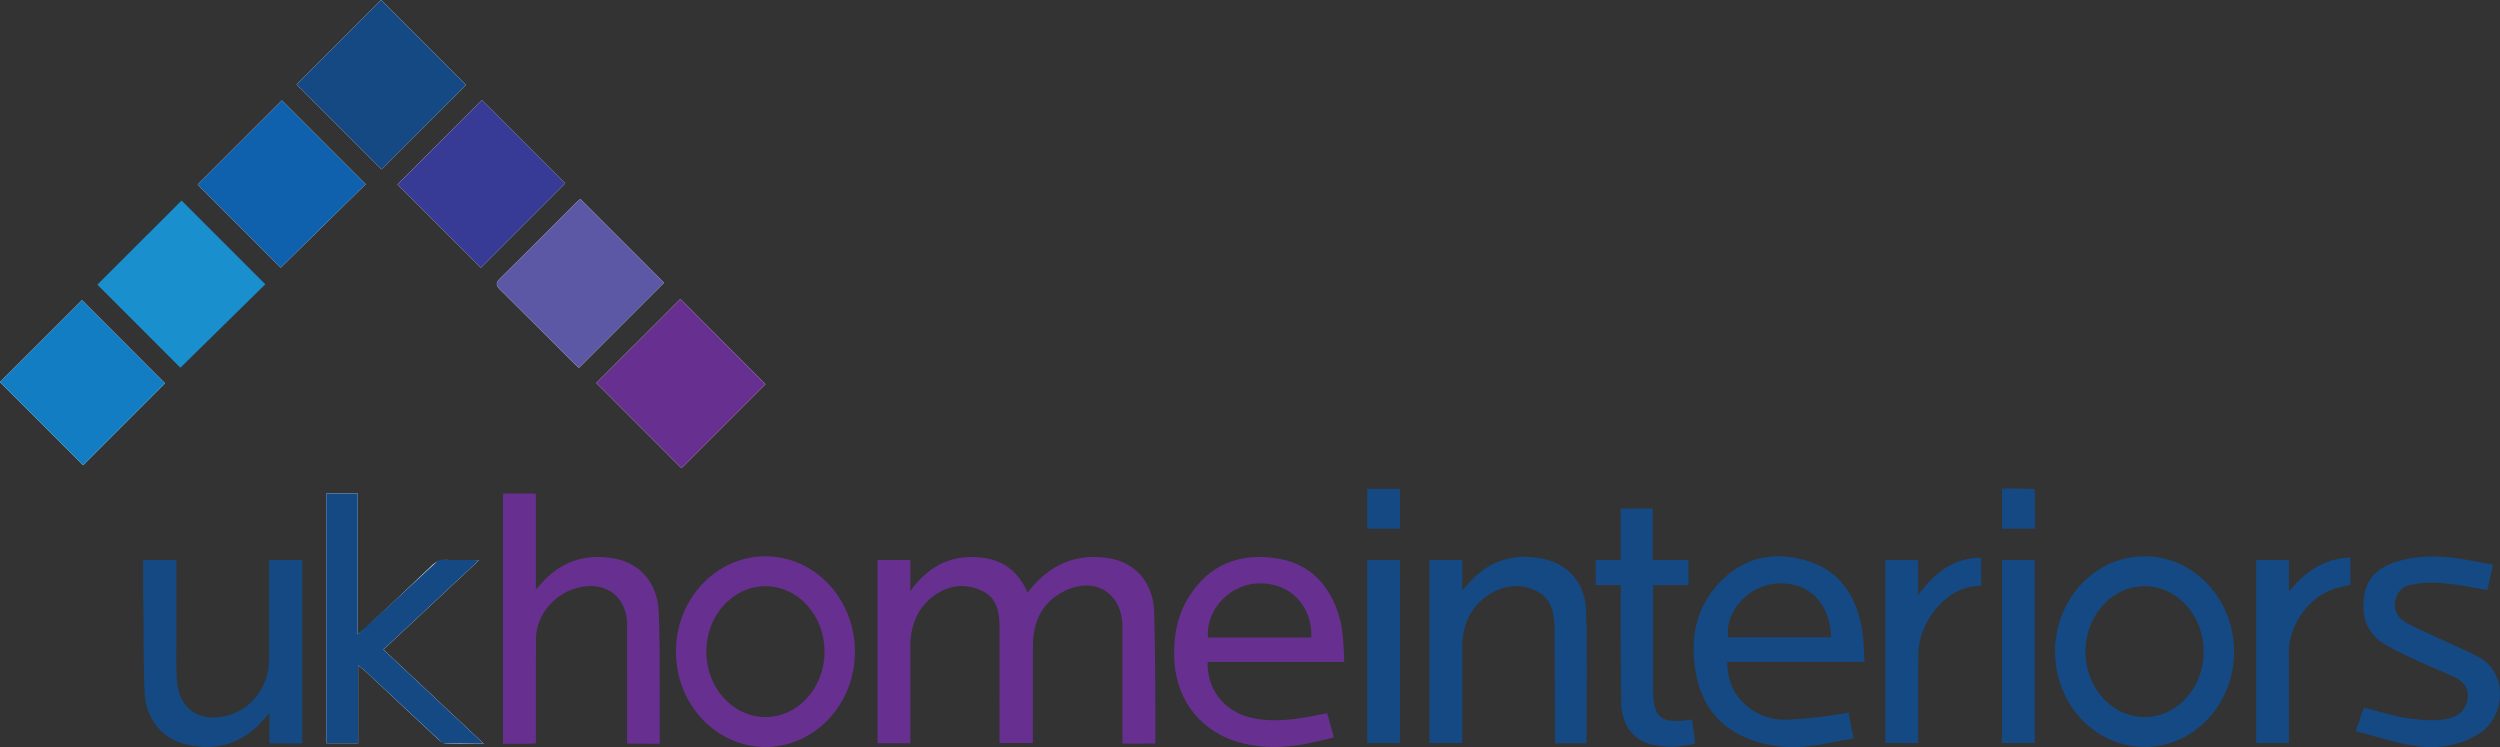 <svg xmlns="http://www.w3.org/2000/svg" width="370.567" height="110.744" viewBox="0 0 370.567 110.744"><rect x="0" y="0" width="370.567" height="110.744" fill="#333333" stroke="none"/><path fill="#FFF" d="M71.706 110.236 56.834 96.281l14.195-13.268c-1.887 0-3.402.048-4.912-.018-.873-.038-1.499.245-2.121.842-3.259 3.125-6.553 6.214-9.841 9.308-.266.251-.577.454-1.128.883V73.147H48.36v37.018h4.723V98.624c.497.39.78.58 1.025.81 3.559 3.332 7.107 6.676 10.677 9.997.361.335.833.747 1.27.769 1.778.087 3.564.036 5.651.036zm41.752-53.296-12.612-12.619-12.451 12.446L101.01 69.39l12.448-12.45zm-71.67-42.052L29.304 27.357 41.61 39.672l12.591-12.371-12.413-12.413zm14.753 10.206 12.528-12.518L56.491 0 43.967 12.522l12.574 12.572zm14.895-10.241L58.922 27.332 71.273 39.68l12.494-12.502-12.331-12.325zM0 56.638l12.329 12.316 12.13-12.134-12.305-12.324L0 56.638zm86.027-27.141c-.215.184-.439.351-.634.546-3.763 3.757-7.508 7.533-11.296 11.264-.668.658-.557 1.045.048 1.643 3.726 3.681 7.418 7.397 11.126 11.096.243.242.525.445.548.464l12.606-12.607-12.398-12.406z"/><path fill="#144984" d="M296.764 78.249h4.818c0-1.782.025-3.451-.029-5.117-.007-.23-.393-.632-.618-.642-1.381-.06-2.766-.03-4.172-.03l.001 5.789z"/><path fill="#673090" d="M92.956 110.225c0-5.769.003-11.324-.003-16.879-.001-.638.018-1.288-.086-1.913-.568-3.403-3.39-5.169-6.95-4.383-3.537.781-6.345 3.859-6.484 7.539-.177 4.67-.098 9.35-.126 14.026-.01 1.61-.006 1.61-1.648 1.611h-3.086V73.182h4.559v14.102l.266.138c.267-.297.538-.59.8-.89 2.949-3.379 6.692-4.547 11.012-3.714 3.729.719 6.201 3.655 6.414 7.66.193 3.628.131 7.269.159 10.905.02 2.558-.02 5.117.016 7.675v1.186l-4.843-.019z"/><path fill="#144984" d="M276.387 98.115h-20.364c.018 2.654.899 4.773 2.799 6.432a8.48 8.48 0 0 0 5.963 2.122c2.659-.091 5.319-.426 7.956-.808l1.274-.241c.129.815.486 2.735.765 3.822-2.237.401-4.367.881-6.523 1.143-2.51.305-5.025.181-7.482-.528-5.013-1.445-8.231-4.673-9.293-9.788-1.12-5.393-.215-10.424 3.868-14.378 3.624-3.51 8.106-4.19 12.808-2.664 4.608 1.496 6.89 5.106 7.778 9.659.324 1.662.303 3.39.451 5.229zm-4.963-3.651c-.182-5.113-3.286-8.166-7.868-7.983-4.245.169-7.885 4.048-7.403 7.983h15.271zM71.706 110.236l-5.651-.036-.438-.021c-3.57-3.321-7.951-7.412-11.51-10.744-.245-.23-.528-.42-1.025-.81v11.541h-4.723V73.148h4.667v20.881c.551-.428 12-11.033 12-11.033l6.002.018-14.195 13.268 14.873 13.954z"/><path fill="#673090" d="m113.458 56.94-12.447 12.45-12.615-12.623 12.451-12.446 12.611 12.619z"/><path fill="#0F60AD" d="m41.788 14.888 12.413 12.413L41.61 39.672 29.304 27.357l12.484-12.469z"/><path fill="#198FCE" d="m26.913 29.726 12.413 12.413L26.735 54.51 14.429 42.195l12.484-12.469z"/><path fill="#673090" d="M179.005 98.118c-.136 4.21 2.623 7.534 6.817 8.351 3.367.655 6.678.108 9.975-.576.267-.055.536-.096.936-.167l.975 3.589c-1.558.352-3.039.755-4.545 1.013-2.977.511-5.965.568-8.926-.139-5.931-1.416-9.847-6.158-10.166-12.257-.177-3.39.355-6.63 2.199-9.533 3.051-4.804 7.579-6.49 13.016-5.626 5.101.811 8.025 4.19 9.332 9.007.412 1.52.48 3.148.572 4.735.092 1.589.019 1.601.019 1.601-5.679.003-12.911.001-18.589.001l-1.615.001zm15.375-3.616c.147-4.781-3.223-8.17-7.826-8.034-4.277.126-7.841 3.905-7.502 8.034h15.328z"/><path fill="#144984" d="M56.541 25.094 43.967 12.522 56.491 0l12.577 12.576-12.527 12.518z"/><path fill="#383B95" d="m71.436 14.853 12.33 12.325L71.272 39.68 58.921 27.332l12.515-12.479z"/><path fill="#127DC2" d="m0 56.638 12.154-12.142L24.459 56.82l-12.13 12.134L0 56.638z"/><path fill="#5C58A6" d="m86.027 29.497 12.398 12.405-12.606 12.607c-.023-.019-.305-.222-.548-.464-3.708-3.699-7.4-7.415-11.126-11.096-.606-.598-.717-.985-.048-1.643 3.788-3.732 7.533-7.507 11.296-11.264.195-.194.418-.361.634-.545z"/><path fill="#144984" d="M350.374 104.897c2.448.592 4.701 1.358 7.013 1.629 1.9.222 3.976.484 6.149-.197 1.067-.362 2.077-1.299 2.249-2.859.171-1.547-.692-2.505-1.969-3.107-1.767-.833-3.592-1.544-5.363-2.369-1.661-.774-3.339-1.535-4.91-2.469-2.783-1.653-3.582-4.253-3.089-7.316.451-2.8 2.392-4.244 4.913-4.992 3.571-1.059 7.198-.812 10.796-.143 3.466.644 3.372.65 3.372.65-.017.072-.794 3.593-.876 3.735-1.889-.281-3.839-.782-5.77-.922-1.622-.229-3.333-.271-5.146.083-1.314.138-2.398.876-2.687 2.399-.248 1.311.243 2.519 1.634 3.297 1.456.816 3.013 1.452 4.529 2.161 2.021.946 4.077 1.823 6.06 2.843 4.607 2.37 4.137 9.082.046 11.516-2.808 1.671-5.885 2.177-9 1.775-2.742-.353-5.41-1.271-8.111-1.939l-1.033-.283a100.4 100.4 0 0 0 1.193-3.492zm-53.61-26.648V72.46c1.406 0 2.791-.03 4.172.03.224.01.61.412.618.642.053 1.666.029 3.335.029 5.117h-4.819zM44.798 83.008h-4.857v.022h-.06v1.484c0 4.439.018 8.878-.006 13.316-.021 3.899-2.544 7.253-6.135 8.23-4.147 1.129-7.232-.972-7.52-5.228-.14-2.071-.067-4.156-.071-6.235-.008-3.796-.002-7.591-.002-11.578h-.063v-.011h-4.857v5.9h.022c.036 4.53.009 9.063.18 13.588.15 3.958 2.456 6.903 5.976 7.793 4.589 1.16 8.523-.024 11.669-3.628.214-.246.442-.482.867-.944v4.418h.011v.059h4.767l.003-.059h.076V83.008z"/><path fill="#673090" d="M74.572 73.182h4.857v37.019h-4.857zm96.677 30.695-.01-.104c-.003-2.647-.025-5.82-.068-8.611-.005-.355-.012-.709-.018-1.064a193.244 193.244 0 0 0-.09-3.521c-.151-4.108-2.678-7.094-6.414-7.778-4.461-.817-8.291.488-11.356 3.886-.305.338-.59.693-.986 1.161-1.643-3.856-4.562-5.304-8.392-5.273-3.801.031-6.645 1.831-8.981 5.044v-4.608h-4.857v27.128h.09l.002.032h4.723v-.032h.042V95.312c.146-2.756 1.085-5.201 3.421-6.949 2.193-1.64 4.647-1.963 7.127-.828 2.347 1.074 2.684 3.271 2.678 5.573-.012 5.239-.004 10.478-.004 15.717v1.305h.075v.006h4.857v-.006h.005v-1.4c0-.534-.003-1.069-.005-1.603v-9.581c.008-.711.013-1.422.029-2.133.076-3.474 1.488-6.291 4.764-7.847 4.498-2.135 8.435.351 8.494 5.309.004.32.001.64.001.96v16.386c1.179 0 2.259.026 3.317-.006h1.556v-6.338z"/><path fill="#144984" d="M202.67 83.012h4.857v27.124h-4.857zm32.419 7.391c-.142-3.976-2.684-6.77-6.25-7.55-4.426-.969-8.205.249-11.222 3.682-.234.267-.469.543-.869 1.009v-4.533h-4.857v27.124h4.857V95.387c.146-3.134 1.422-5.735 4.233-7.408 2.241-1.334 4.652-1.513 6.975-.263 2.151 1.157 2.416 3.314 2.484 5.49.01.319.041 16.55.062 16.978h4.651c0-6.685.17-13.24-.064-19.781zm58.568-7.761c-4.159.096-6.892 2.268-9.336 5.554v-5.184h-4.857v27.124h4.857V98.192l.036.015c-.005-.313-.005-.627-.012-.94-.1-4.686 3.703-10.035 8.597-10.4.252-.019.725-.032.725-.032s-.01-2.913-.01-4.193zm45.628 5.025v-4.655h-4.857v27.124h4.857V95.675c.574-3.755 3.099-7.084 6.468-8.315.848-.31 1.76-.443 2.637-.657v-4.071c-3.972.127-6.709 2.188-9.105 5.035zm-42.534-4.655h4.857v27.124h-4.857zm0-10.553h4.857v5.9h-4.857zm-94.081 0h4.857v5.9h-4.857zM317.883 82.46c-7.326 0-13.265 6.326-13.265 14.13 0 7.804 5.939 14.13 13.265 14.13s13.265-6.326 13.265-14.13c0-7.804-5.939-14.13-13.265-14.13zm0 23.827c-4.839 0-8.762-4.341-8.762-9.697s3.923-9.697 8.762-9.697 8.762 4.341 8.762 9.697-3.923 9.697-8.762 9.697z"/><path fill="#673090" d="M113.458 82.46c-7.326 0-13.265 6.326-13.265 14.13 0 7.804 5.939 14.13 13.265 14.13s13.265-6.326 13.265-14.13c-.001-7.804-5.939-14.13-13.265-14.13zm0 23.827c-4.839 0-8.762-4.341-8.762-9.697s3.923-9.697 8.762-9.697 8.762 4.341 8.762 9.697-3.923 9.697-8.762 9.697z"/><path fill="#144984" d="M250.812 106.646s-.552.083-.744.108c-3.88.501-5.001-.479-5.04-4.413v-.12c0-4.747-.002-10.75.003-15.502h5.255v-3.708h-.014v-.019h-5.285v-7.627h-4.751v7.646h-3.704v1.701c-.008.639 0 1.294 0 2.007h3.704v1.66c.017 5.276-.025 10.553.074 15.828.061 3.211 1.804 5.551 4.549 6.153 1.343.295 2.786.408 4.157.254 1.536-.173 2.233-.429 2.233-.429a253.4 253.4 0 0 0-.437-3.539z"/></svg>